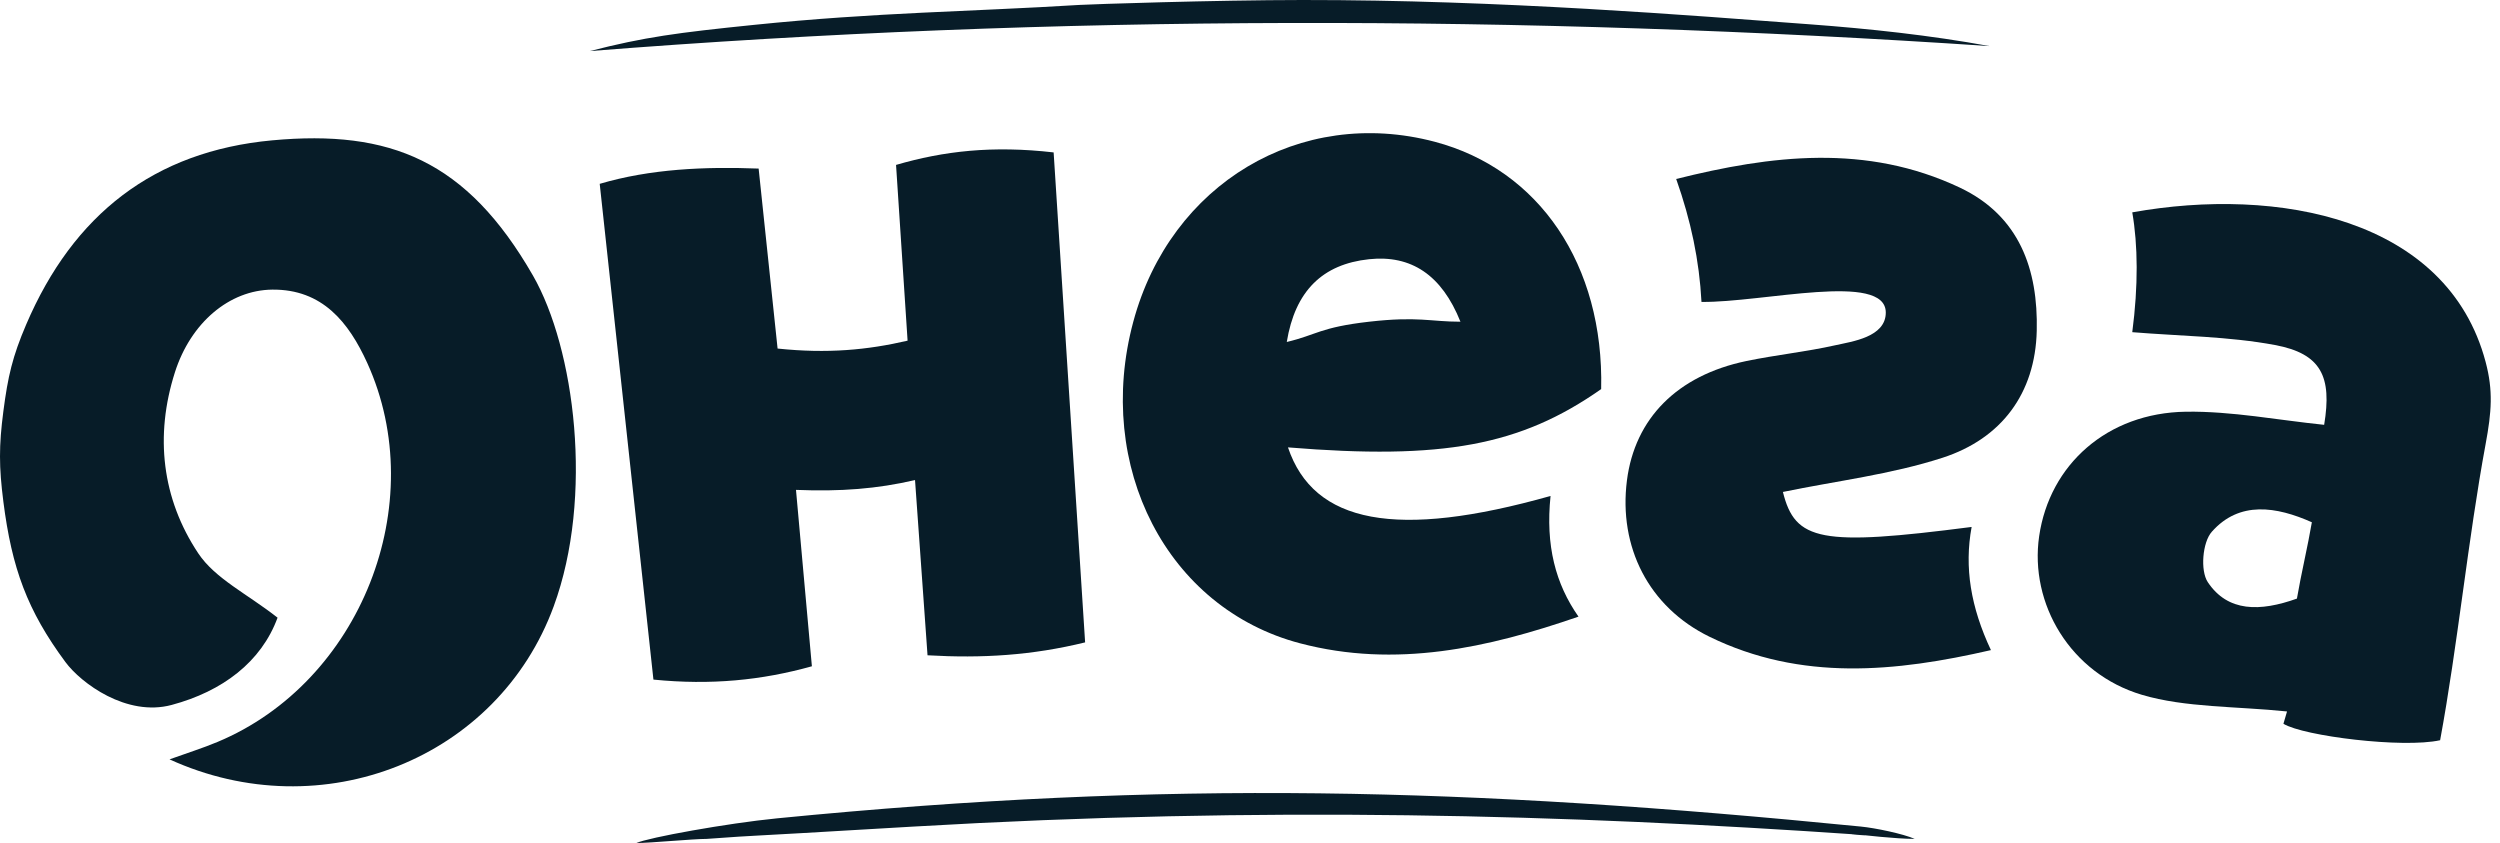 <?xml version="1.0" encoding="UTF-8"?> <svg xmlns="http://www.w3.org/2000/svg" width="86" height="29" viewBox="0 0 86 29" fill="none"> <path d="M0.116 14.146C0.272 12.95 0.427 12.269 0.902 11.16C2.522 7.378 5.296 5.205 9.36 4.828C13.422 4.452 16.056 5.517 18.333 9.478C19.773 11.984 20.432 17.087 19.047 20.859C17.125 26.098 11.079 28.518 5.832 26.122C6.435 25.904 6.969 25.738 7.482 25.523C12.406 23.467 14.836 17.329 12.632 12.483C11.996 11.087 11.09 9.946 9.366 9.963C7.887 9.978 6.561 11.104 6.018 12.804C5.319 14.991 5.568 17.153 6.821 19.036C7.401 19.906 8.506 20.43 9.548 21.248C8.989 22.771 7.653 23.782 5.905 24.25C4.354 24.666 2.788 23.5 2.251 22.775C0.938 21.002 0.408 19.548 0.116 17.258C-0.037 16.052 -0.04 15.351 0.116 14.146Z" fill="#071C28"></path> <path d="M85.505 15.278C84.899 18.549 84.543 22.211 83.94 25.464C82.659 25.747 79.243 25.322 78.55 24.898L78.674 24.474C76.93 24.294 75.168 24.344 73.683 23.902C71.216 23.168 69.81 20.765 70.147 18.445C70.504 15.987 72.485 14.203 75.194 14.163C76.776 14.14 78.362 14.452 79.951 14.614C80.225 12.96 79.856 12.167 78.26 11.869C76.658 11.57 75 11.563 73.35 11.427C73.559 9.831 73.545 8.427 73.35 7.305C78.355 6.405 84.19 7.499 85.505 12.449C85.768 13.439 85.712 14.163 85.505 15.278ZM79.014 20.592C79.154 19.768 79.394 18.76 79.528 17.966C78.309 17.423 77.034 17.219 76.085 18.294C75.764 18.657 75.685 19.63 75.948 20.026C76.636 21.058 77.744 21.046 79.014 20.592Z" fill="#071C28"></path> <path d="M21.892 29C22.285 28.815 25.023 28.319 26.73 28.151C40.261 26.82 50.487 27.094 64.017 28.434C64.511 28.483 65.465 28.681 65.867 28.858C65.203 28.858 64.017 28.717 64.017 28.717C64.661 28.785 63.02 28.65 64.017 28.717C53.77 28.01 43.523 27.727 31.427 28.434C24.311 28.858 26.669 28.691 24.311 28.858C23.836 28.858 22.366 29 21.892 29Z" fill="#071C28"></path> <path d="M44.803 3.6909e-05C51.626 -0.005 58.241 0.537 62.255 0.836C64.322 0.99 66.384 1.211 68.443 1.586C52.386 0.508 36.337 0.486 20.291 1.757C22.175 1.273 23.314 1.124 25.934 0.856C30.145 0.424 33.404 0.401 37.139 0.169C37.514 0.146 41.809 0.002 44.803 3.6909e-05Z" fill="#071C28"></path> <path d="M30.824 5.673C32.459 5.196 34.14 5.001 36.245 5.243C36.611 10.928 36.962 16.4 37.328 22.098C35.501 22.546 33.783 22.651 31.907 22.542C31.755 20.408 31.616 18.468 31.477 16.514C30.181 16.816 28.916 16.915 27.382 16.852C27.559 18.819 27.734 20.756 27.929 22.92C26.205 23.402 24.456 23.576 22.478 23.378C21.854 17.619 21.257 12.111 20.63 6.324C22.376 5.809 24.24 5.728 26.097 5.799C26.321 7.927 26.522 9.833 26.749 11.99C28.464 12.171 29.843 12.039 31.221 11.719C31.084 9.637 30.962 7.78 30.824 5.673Z" fill="#071C28"></path> <path d="M55.08 13.385C52.298 15.335 49.623 15.825 44.306 15.39C45.192 18.018 48.045 18.555 53.339 17.061C53.162 18.766 53.511 20.088 54.3 21.212C51.182 22.29 48.017 22.996 44.723 22.13C40.145 20.926 37.647 16.044 38.985 11.068C40.262 6.319 44.727 3.653 49.356 4.877C52.947 5.826 55.179 9.11 55.08 13.385ZM44.265 11.764C45.301 11.518 45.407 11.26 47.097 11.067C48.788 10.875 49.195 11.067 50.239 11.067C49.595 9.454 48.541 8.764 47.097 8.917C45.492 9.087 44.551 10.012 44.265 11.764Z" fill="#071C28"></path> <path d="M64.871 10.752C64.871 9.337 60.638 10.412 58.531 10.386C58.456 8.964 58.17 7.596 57.661 6.157C60.92 5.342 64.197 4.933 67.414 6.452C69.475 7.426 70.113 9.276 70.064 11.377C70.014 13.54 68.844 15.09 66.829 15.745C65.055 16.321 63.166 16.544 61.332 16.923C61.752 18.615 62.634 18.799 67.824 18.127C67.568 19.522 67.792 20.881 68.488 22.364C65.212 23.117 61.961 23.443 58.807 21.904C56.709 20.879 55.674 18.809 55.967 16.523C56.24 14.393 57.697 12.917 60.068 12.421C61.087 12.209 62.129 12.103 63.143 11.875C63.705 11.748 64.871 11.6 64.871 10.752Z" fill="#071C28"></path> </svg> 